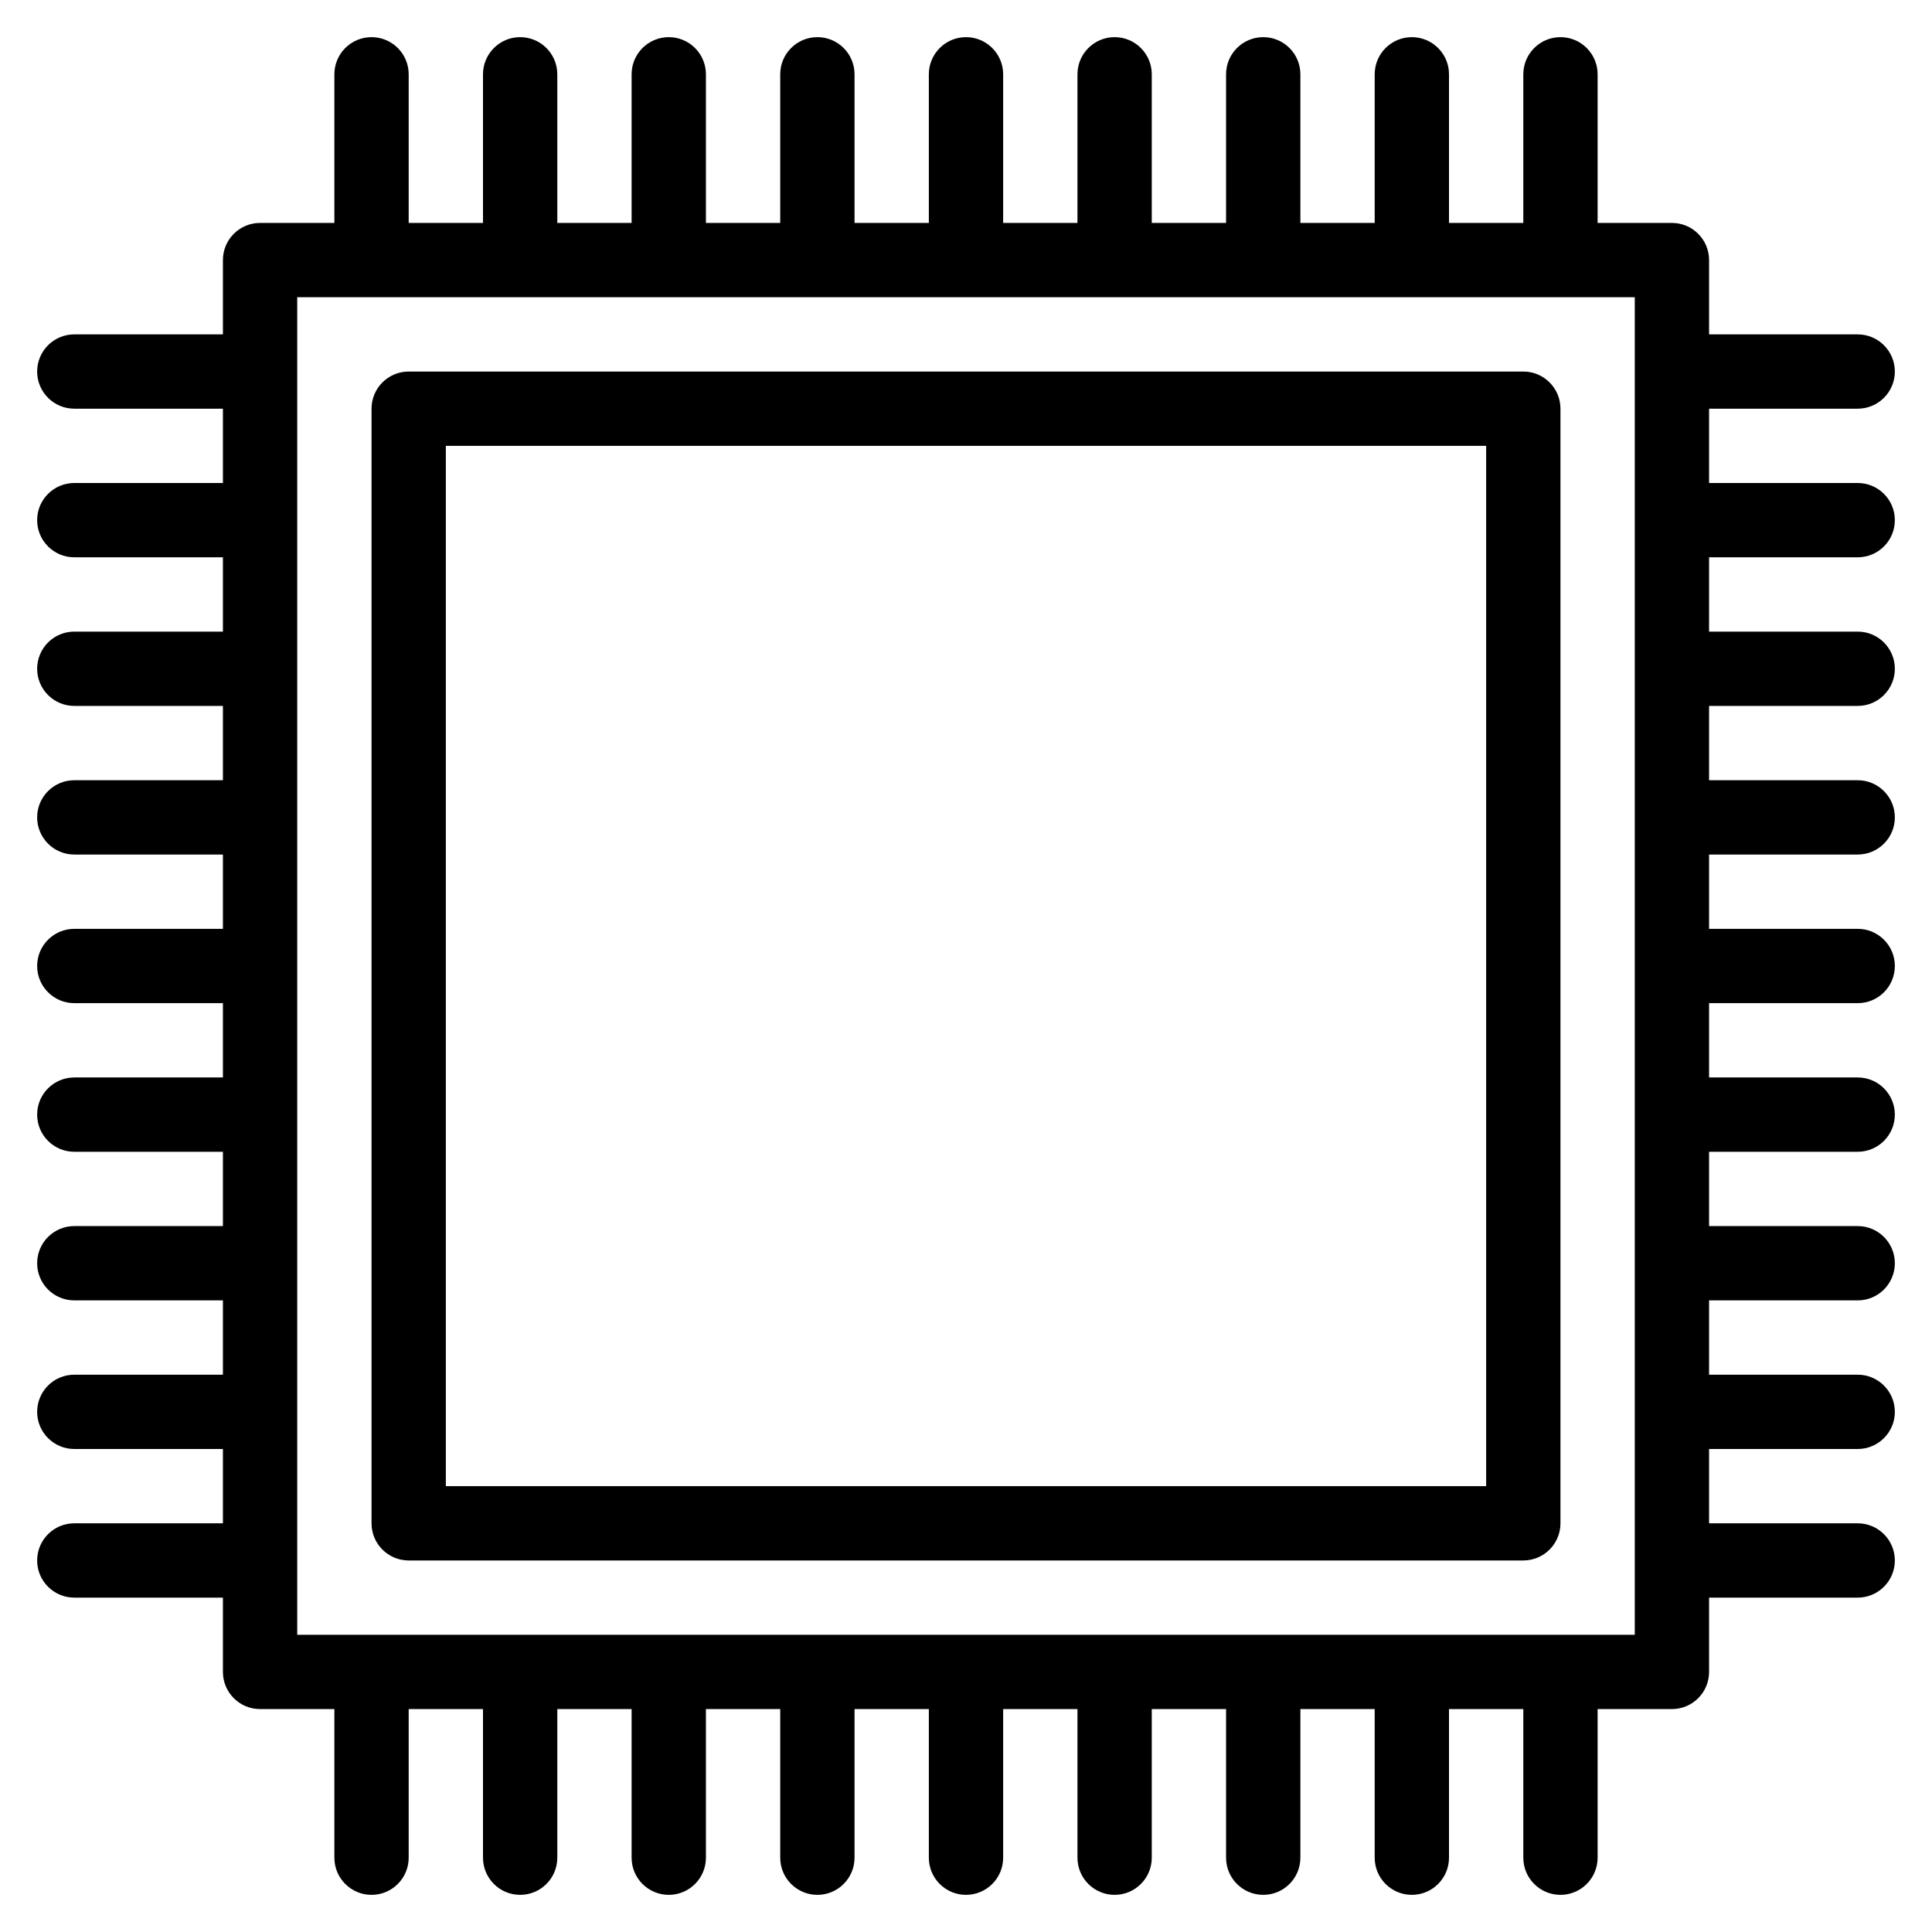 <svg xmlns="http://www.w3.org/2000/svg" version="1.1" xmlns:xlink="http://www.w3.org/1999/xlink" xmlns:svgjs="http://svgjs.com/svgjs" width="40" height="40" x="0" y="0" viewBox="0 0 520 520" style="enable-background:new 0 0 512 512" xml:space="preserve" class=""><g><g xmlns="http://www.w3.org/2000/svg" id="_x31_79_x2C__Chip_x2C__CPU_x2C__Electronic_x2C__Hardware"><g><path d="m410 100h-300c-5.523 0-10 4.477-10 10v300c0 5.522 4.477 10 10 10h300c5.522 0 10-4.478 10-10v-300c0-5.523-4.478-10-10-10zm-10 300h-280v-280h280z" fill="#000000" data-original="#000000" class=""></path><path d="m500 150c5.522 0 10-4.477 10-10s-4.478-10-10-10h-40v-20h40c5.522 0 10-4.477 10-10s-4.478-10-10-10h-40v-20c0-5.523-4.478-10-10-10h-20v-40c0-5.523-4.478-10-10-10s-10 4.477-10 10v40h-20v-40c0-5.523-4.478-10-10-10s-10 4.477-10 10v40h-20v-40c0-5.523-4.478-10-10-10s-10 4.477-10 10v40h-20v-40c0-5.523-4.478-10-10-10s-10 4.477-10 10v40h-20v-40c0-5.523-4.478-10-10-10s-10 4.477-10 10v40h-20v-40c0-5.523-4.477-10-10-10s-10 4.477-10 10v40h-20v-40c0-5.523-4.477-10-10-10s-10 4.477-10 10v40h-20v-40c0-5.523-4.477-10-10-10s-10 4.477-10 10v40h-20v-40c0-5.523-4.477-10-10-10s-10 4.477-10 10v40h-20c-5.523 0-10 4.477-10 10v20h-40c-5.523 0-10 4.477-10 10s4.477 10 10 10h40v20h-40c-5.523 0-10 4.477-10 10s4.477 10 10 10h40v20h-40c-5.523 0-10 4.477-10 10s4.477 10 10 10h40v20h-40c-5.523 0-10 4.477-10 10s4.477 10 10 10h40v20h-40c-5.523 0-10 4.477-10 10 0 5.522 4.477 10 10 10h40v20h-40c-5.523 0-10 4.478-10 10s4.477 10 10 10h40v20h-40c-5.523 0-10 4.478-10 10s4.477 10 10 10h40v20h-40c-5.523 0-10 4.478-10 10s4.477 10 10 10h40v20h-40c-5.523 0-10 4.478-10 10s4.477 10 10 10h40v20c0 5.522 4.477 10 10 10h20v40c0 5.522 4.477 10 10 10s10-4.478 10-10v-40h20v40c0 5.522 4.477 10 10 10s10-4.478 10-10v-40h20v40c0 5.522 4.477 10 10 10s10-4.478 10-10v-40h20v40c0 5.522 4.477 10 10 10s10-4.478 10-10v-40h20v40c0 5.522 4.477 10 10 10s10-4.478 10-10v-40h20v40c0 5.522 4.478 10 10 10s10-4.478 10-10v-40h20v40c0 5.522 4.478 10 10 10s10-4.478 10-10v-40h20v40c0 5.522 4.478 10 10 10s10-4.478 10-10v-40h20v40c0 5.522 4.478 10 10 10s10-4.478 10-10v-40h20c5.522 0 10-4.478 10-10v-20h40c5.522 0 10-4.478 10-10s-4.478-10-10-10h-40v-20h40c5.522 0 10-4.478 10-10s-4.478-10-10-10h-40v-20h40c5.522 0 10-4.478 10-10s-4.478-10-10-10h-40v-20h40c5.522 0 10-4.478 10-10s-4.478-10-10-10h-40v-20h40c5.522 0 10-4.478 10-10 0-5.523-4.478-10-10-10h-40v-20h40c5.522 0 10-4.477 10-10s-4.478-10-10-10h-40v-20h40c5.522 0 10-4.477 10-10s-4.478-10-10-10h-40v-20zm-60 290h-360c0-129.411 0-231.094 0-360h360z" fill="#000000" data-original="#000000" class=""></path></g></g></g></svg>